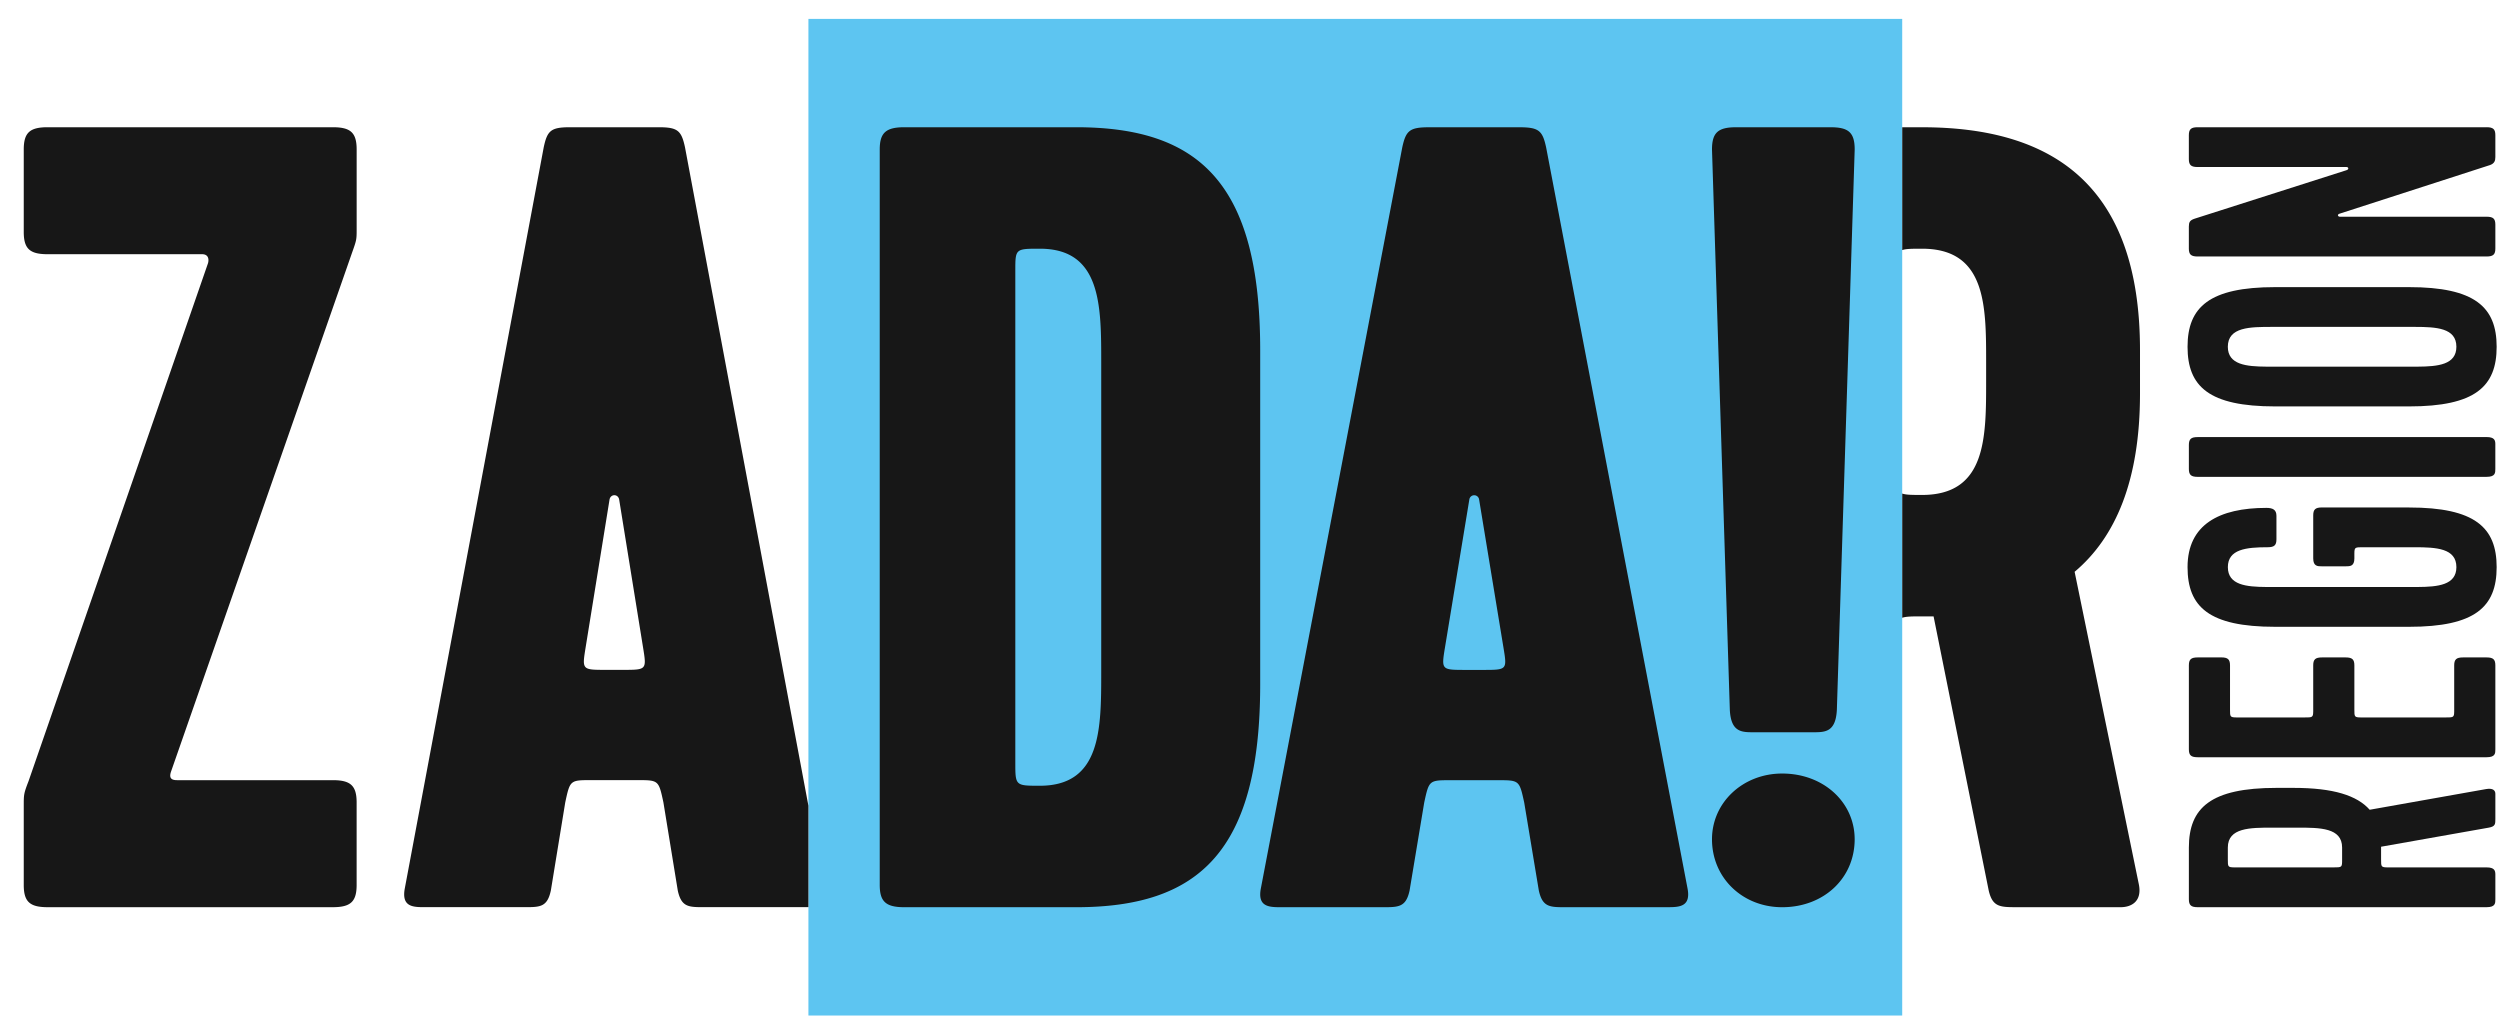 <svg width="104" height="43" fill="none" xmlns="http://www.w3.org/2000/svg"><path fill-rule="evenodd" clip-rule="evenodd" d="M95.41 32.776c1.658 0 2.642.314 3.169.91l4.845-.861c.292-.05.383.066.383.198v1.043c0 .215 0 .314-.273.364l-4.481.794v.53c0 .303 0 .328.28.33h4.11c.327 0 .36.135.364.282v1.042c0 .166 0 .331-.364.331H91.421c-.273 0-.364-.083-.364-.331v-2.15c0-1.655.91-2.482 3.642-2.482h.712zm.164 1.654h-1.039c-.928 0-1.857 0-1.857.827v.497c0 .303 0 .328.28.33h4.11c.364 0 .364 0 .364-.33v-.497c0-.827-.928-.827-1.858-.827zm-3.17-7.082c.275 0 .365.083.365.331v1.837c0 .303 0 .328.28.33h2.817c.333 0 .36 0 .364-.254v-1.913c0-.248.09-.33.364-.33h.984c.273 0 .364.082.364.33v1.837c0 .303 0 .328.28.33h3.509c.333 0 .361 0 .364-.254v-1.913c0-.248.091-.33.365-.33h.983c.273 0 .364.082.364.33v3.492c0 .165 0 .33-.364.33H91.421c-.274 0-.364-.082-.364-.33v-3.492c0-.248.09-.33.364-.33h.984zm7.815-6.236c2.731 0 3.642.826 3.642 2.48 0 1.655-.892 2.483-3.643 2.483h-5.573c-2.75 0-3.643-.828-3.643-2.482 0-1.77 1.313-2.465 3.28-2.465.272 0 .418.082.418.33v.977c0 .247-.091.33-.365.33-.892 0-1.656.083-1.656.828 0 .748.774.82 1.596.826h6.313c.823-.006 1.598-.078 1.598-.826 0-.788-.843-.826-1.726-.828h-2.154c-.334 0-.362 0-.364.255v.209c0 .33-.182.33-.365.33h-.983c-.182 0-.364 0-.364-.33V21.44c0-.247.09-.33.364-.33h3.625zm3.224-2.93c.326 0 .36.135.363.282v1.042c0 .165 0 .331-.363.331H91.421c-.274 0-.364-.083-.364-.33v-.994c0-.248.09-.33.364-.33h12.022zm-3.225-6.237c2.733 0 3.643.827 3.643 2.482 0 1.654-.892 2.48-3.643 2.48h-5.573c-2.75 0-3.643-.826-3.643-2.48 0-1.655.91-2.482 3.643-2.482h5.573zm.242 1.654h-5.925c-.928 0-1.857 0-1.857.828 0 .748.775.82 1.597.826h6.313c.823-.006 1.598-.078 1.598-.826 0-.788-.842-.826-1.726-.828zm2.983-8.306c.273 0 .364.083.364.332v.909c0 .15-.037.265-.219.332l-6.247 2.019c-.128.032-.091.131 0 .131h6.102c.273 0 .364.082.364.331v.992c0 .249-.091.331-.364.331H91.421c-.273 0-.365-.082-.365-.33v-.91c0-.182.037-.265.238-.332l6.32-2.018c.11-.033.09-.132 0-.132h-6.193c-.273 0-.365-.082-.365-.331v-.992c0-.25.092-.332.365-.332h12.022z" fill="#171717"/><path fill-rule="evenodd" clip-rule="evenodd" d="M33.63 42.246h45.502V.786H33.63v41.46z" fill="#5DC5F1"/><path fill-rule="evenodd" clip-rule="evenodd" d="M25.905 27.866h-.697c-.996 0-.996 0-.847-.927l.997-6.165c.05-.231.349-.231.398 0l.996 6.165c.15.927.15.927-.846.927zm7.725 5.655L28.496 6.127c-.15-.694-.3-.834-1.096-.834h-3.685c-.798 0-.947.139-1.096.834L16.841 36.95c-.15.788.348.788.846.788h4.134c.647 0 .946 0 1.095-.695l.598-3.661c.2-.929.2-.929 1.097-.929h1.89c.898 0 .898 0 1.097.928l.597 3.662c.15.695.45.695 1.096.695h4.135c.067 0 .137 0 .203-.002V33.52zM7.12 32.085c-.099.277 0 .37.247.37h6.48c.741 0 .989.232.989.928v3.43c0 .694-.248.926-.99.926H1.977c-.741 0-.989-.231-.989-.926V33.52c0-.463 0-.509.198-1.019l7.468-21.554c.05-.186 0-.372-.247-.372h-6.43c-.741 0-.989-.231-.989-.926V6.22c0-.696.248-.927.99-.927h11.87c.741 0 .989.23.989.926v3.292c0 .463 0 .463-.198 1.02L7.12 32.084zm35.117-20.813v20.441c0 .974 0 .974 1.021.974 2.553 0 2.553-2.364 2.553-4.728V15.074c0-2.365 0-4.728-2.553-4.728-1.021 0-1.021 0-1.021.926zm-5.64-5.053c0-.694.257-.926 1.022-.926h7.147c5.106 0 7.658 2.317 7.658 9.27V28.47c0 6.952-2.552 9.27-7.658 9.27h-7.147c-.765 0-1.022-.232-1.022-.926V6.219zM60.11 26.94c-.151.928-.151.928.863.928h.709c1.015 0 1.015 0 .862-.928l-1.014-6.165a.205.205 0 00-.405 0L60.11 26.94zm5.02 10.8c-.658 0-.962 0-1.115-.695l-.608-3.661c-.203-.928-.203-.928-1.116-.928h-1.927c-.914 0-.914 0-1.116.928l-.609 3.661c-.15.695-.457.695-1.115.695h-4.209c-.507 0-1.014 0-.862-.787l5.882-30.824c.153-.696.304-.835 1.115-.835h3.754c.811 0 .964.139 1.115.835L70.2 36.952c.153.787-.356.787-.862.787h-4.21zm9.007-5.561c1.732 0 3.017 1.205 3.017 2.734 0 1.622-1.285 2.827-3.017 2.827-1.632 0-2.918-1.205-2.918-2.827 0-1.53 1.286-2.734 2.918-2.734zm-2.176-2.643L71.219 6.22c0-.694.248-.926.99-.926h3.956c.742 0 .99.23.99.926l-.742 23.317c-.05.925-.495.925-.99.925H72.95c-.494 0-.94 0-.989-.926zm17.063-14.971c0-6.955-3.733-9.271-9.067-9.271h-.824v5.11c.154-.056.405-.058.824-.058 2.666 0 2.666 2.364 2.666 4.728v.788c0 2.364 0 4.728-2.666 4.728-.419 0-.67-.002-.824-.058V25.7c.154-.056.405-.059.824-.059h.48l2.293 11.403c.16.695.48.695 1.174.695h4.321c.426 0 .906-.231.746-.973l-2.667-12.979c1.707-1.437 2.72-3.801 2.72-7.416v-1.807z" fill="#171717"/></svg>
